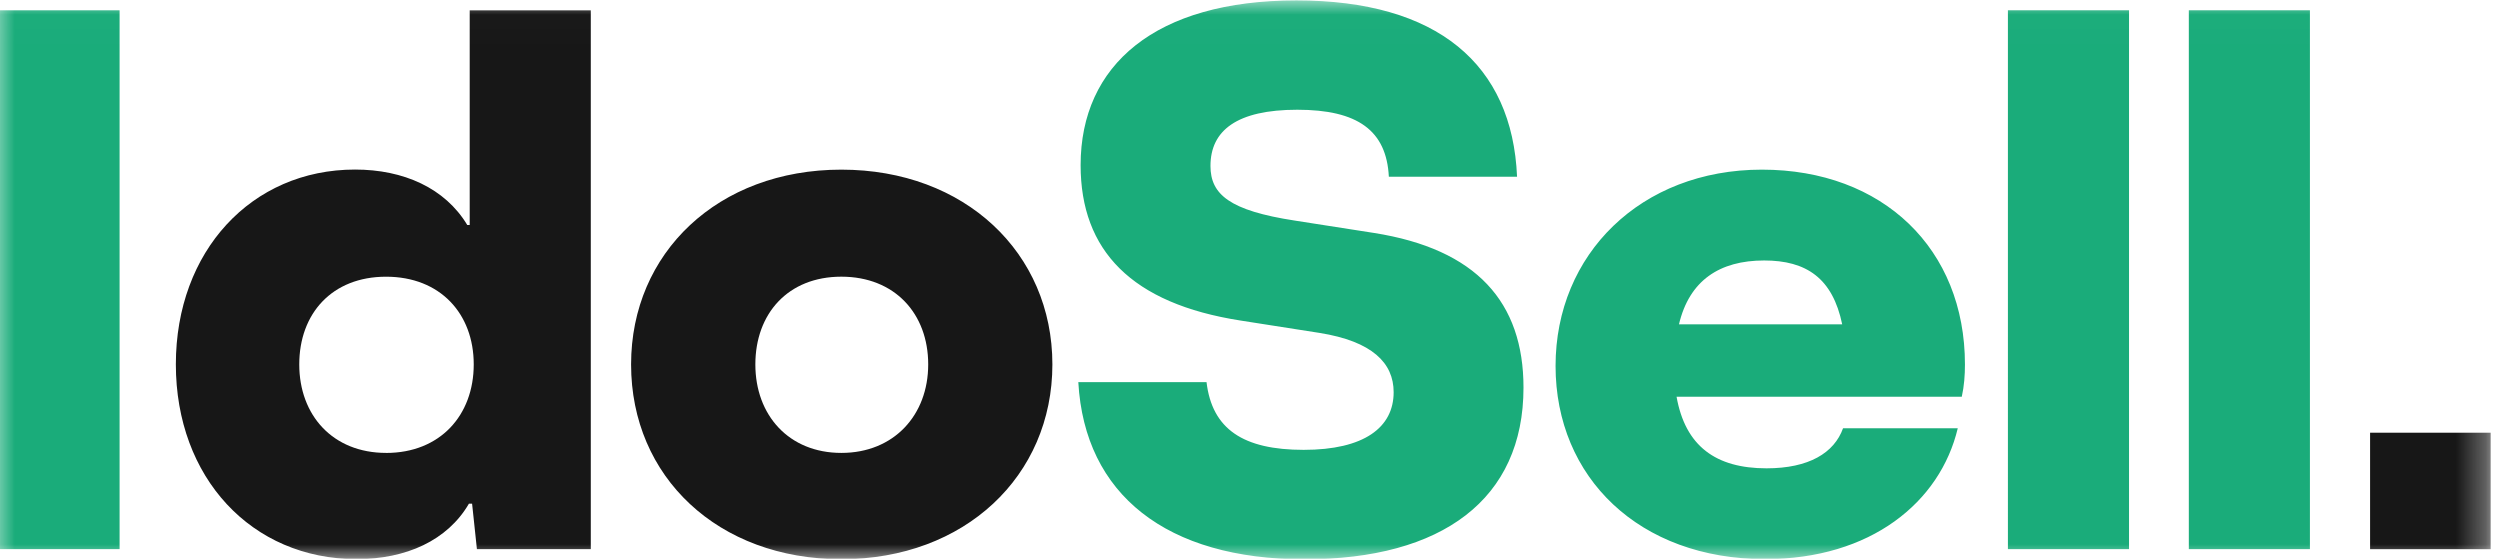 <svg xmlns="http://www.w3.org/2000/svg" width="85" height="19" fill="none"><g clip-path="url(#a)"><mask id="b" width="86" height="20" x="-1" y="0" maskUnits="userSpaceOnUse" style="mask-type:luminance"><path fill="#fff" d="M84.682.01h-85v19h85v-19Z"/></mask><g mask="url(#b)"><path fill="#1AAC7A" d="M-.319.35h4.385v18.32H-.319V.35Z"/><path fill="#171717" d="M20.087.35v18.32h-3.872l-.164-1.546h-.107c-.731 1.255-2.14 1.886-3.818 1.886-3.576 0-6.147-2.775-6.147-6.622 0-3.848 2.571-6.623 6.092-6.623 1.65 0 3.06.628 3.817 1.886h.082v-7.3h4.117Zm-6.96 15.05c1.841 0 2.98-1.284 2.98-3.01 0-1.724-1.139-2.982-2.98-2.982-1.84 0-2.952 1.255-2.952 2.983 0 1.728 1.139 3.008 2.953 3.008ZM21.457 12.39c0-3.793 2.953-6.622 7.149-6.622s7.175 2.826 7.175 6.623c0 3.796-2.98 6.622-7.175 6.622-4.196 0-7.149-2.8-7.149-6.622Zm10.102 0c0-1.727-1.139-2.983-2.953-2.983-1.814 0-2.924 1.256-2.924 2.984s1.14 3.008 2.924 3.008c1.785 0 2.953-1.283 2.953-3.008Z"/><path fill="#1AAC7A" d="M36.663 12.993h4.359c.189 1.596 1.246 2.302 3.302 2.302 2.055 0 3.06-.76 3.06-1.961 0-.994-.73-1.729-2.519-2.015l-2.682-.42c-3.71-.577-5.442-2.38-5.442-5.285 0-3.403 2.545-5.6 7.338-5.6s7.338 2.172 7.501 5.994h-4.359c-.081-1.57-1.057-2.277-3.113-2.277-2.055 0-2.952.706-2.952 1.911 0 .968.649 1.517 2.87 1.858l2.683.419c3.494.549 5.09 2.356 5.09 5.26 0 3.794-2.76 5.837-7.446 5.837-4.685 0-7.475-2.198-7.69-6.02v-.003ZM66.697 13.488h-9.694c.297 1.675 1.328 2.435 3.06 2.435 1.437 0 2.301-.524 2.601-1.363h3.9c-.598 2.514-2.954 4.45-6.553 4.45-4.277 0-7.122-2.775-7.122-6.569s2.897-6.673 7.015-6.673 6.904 2.697 6.904 6.623c0 .365-.026.731-.108 1.1l-.003-.003Zm-9.612-2.46h5.55c-.326-1.57-1.217-2.172-2.653-2.172-1.517 0-2.545.68-2.897 2.172ZM68.27.35h4.117v18.32h-4.118V.35ZM74.42.35h4.117v18.32H74.42V.35Z"/><path fill="#171717" d="M84.682 14.712h-4.099v3.96h4.099v-3.96Z"/></g></g><defs><clipPath id="a"><path fill="#fff" d="M0 0h85v19H0z"/></clipPath></defs></svg>